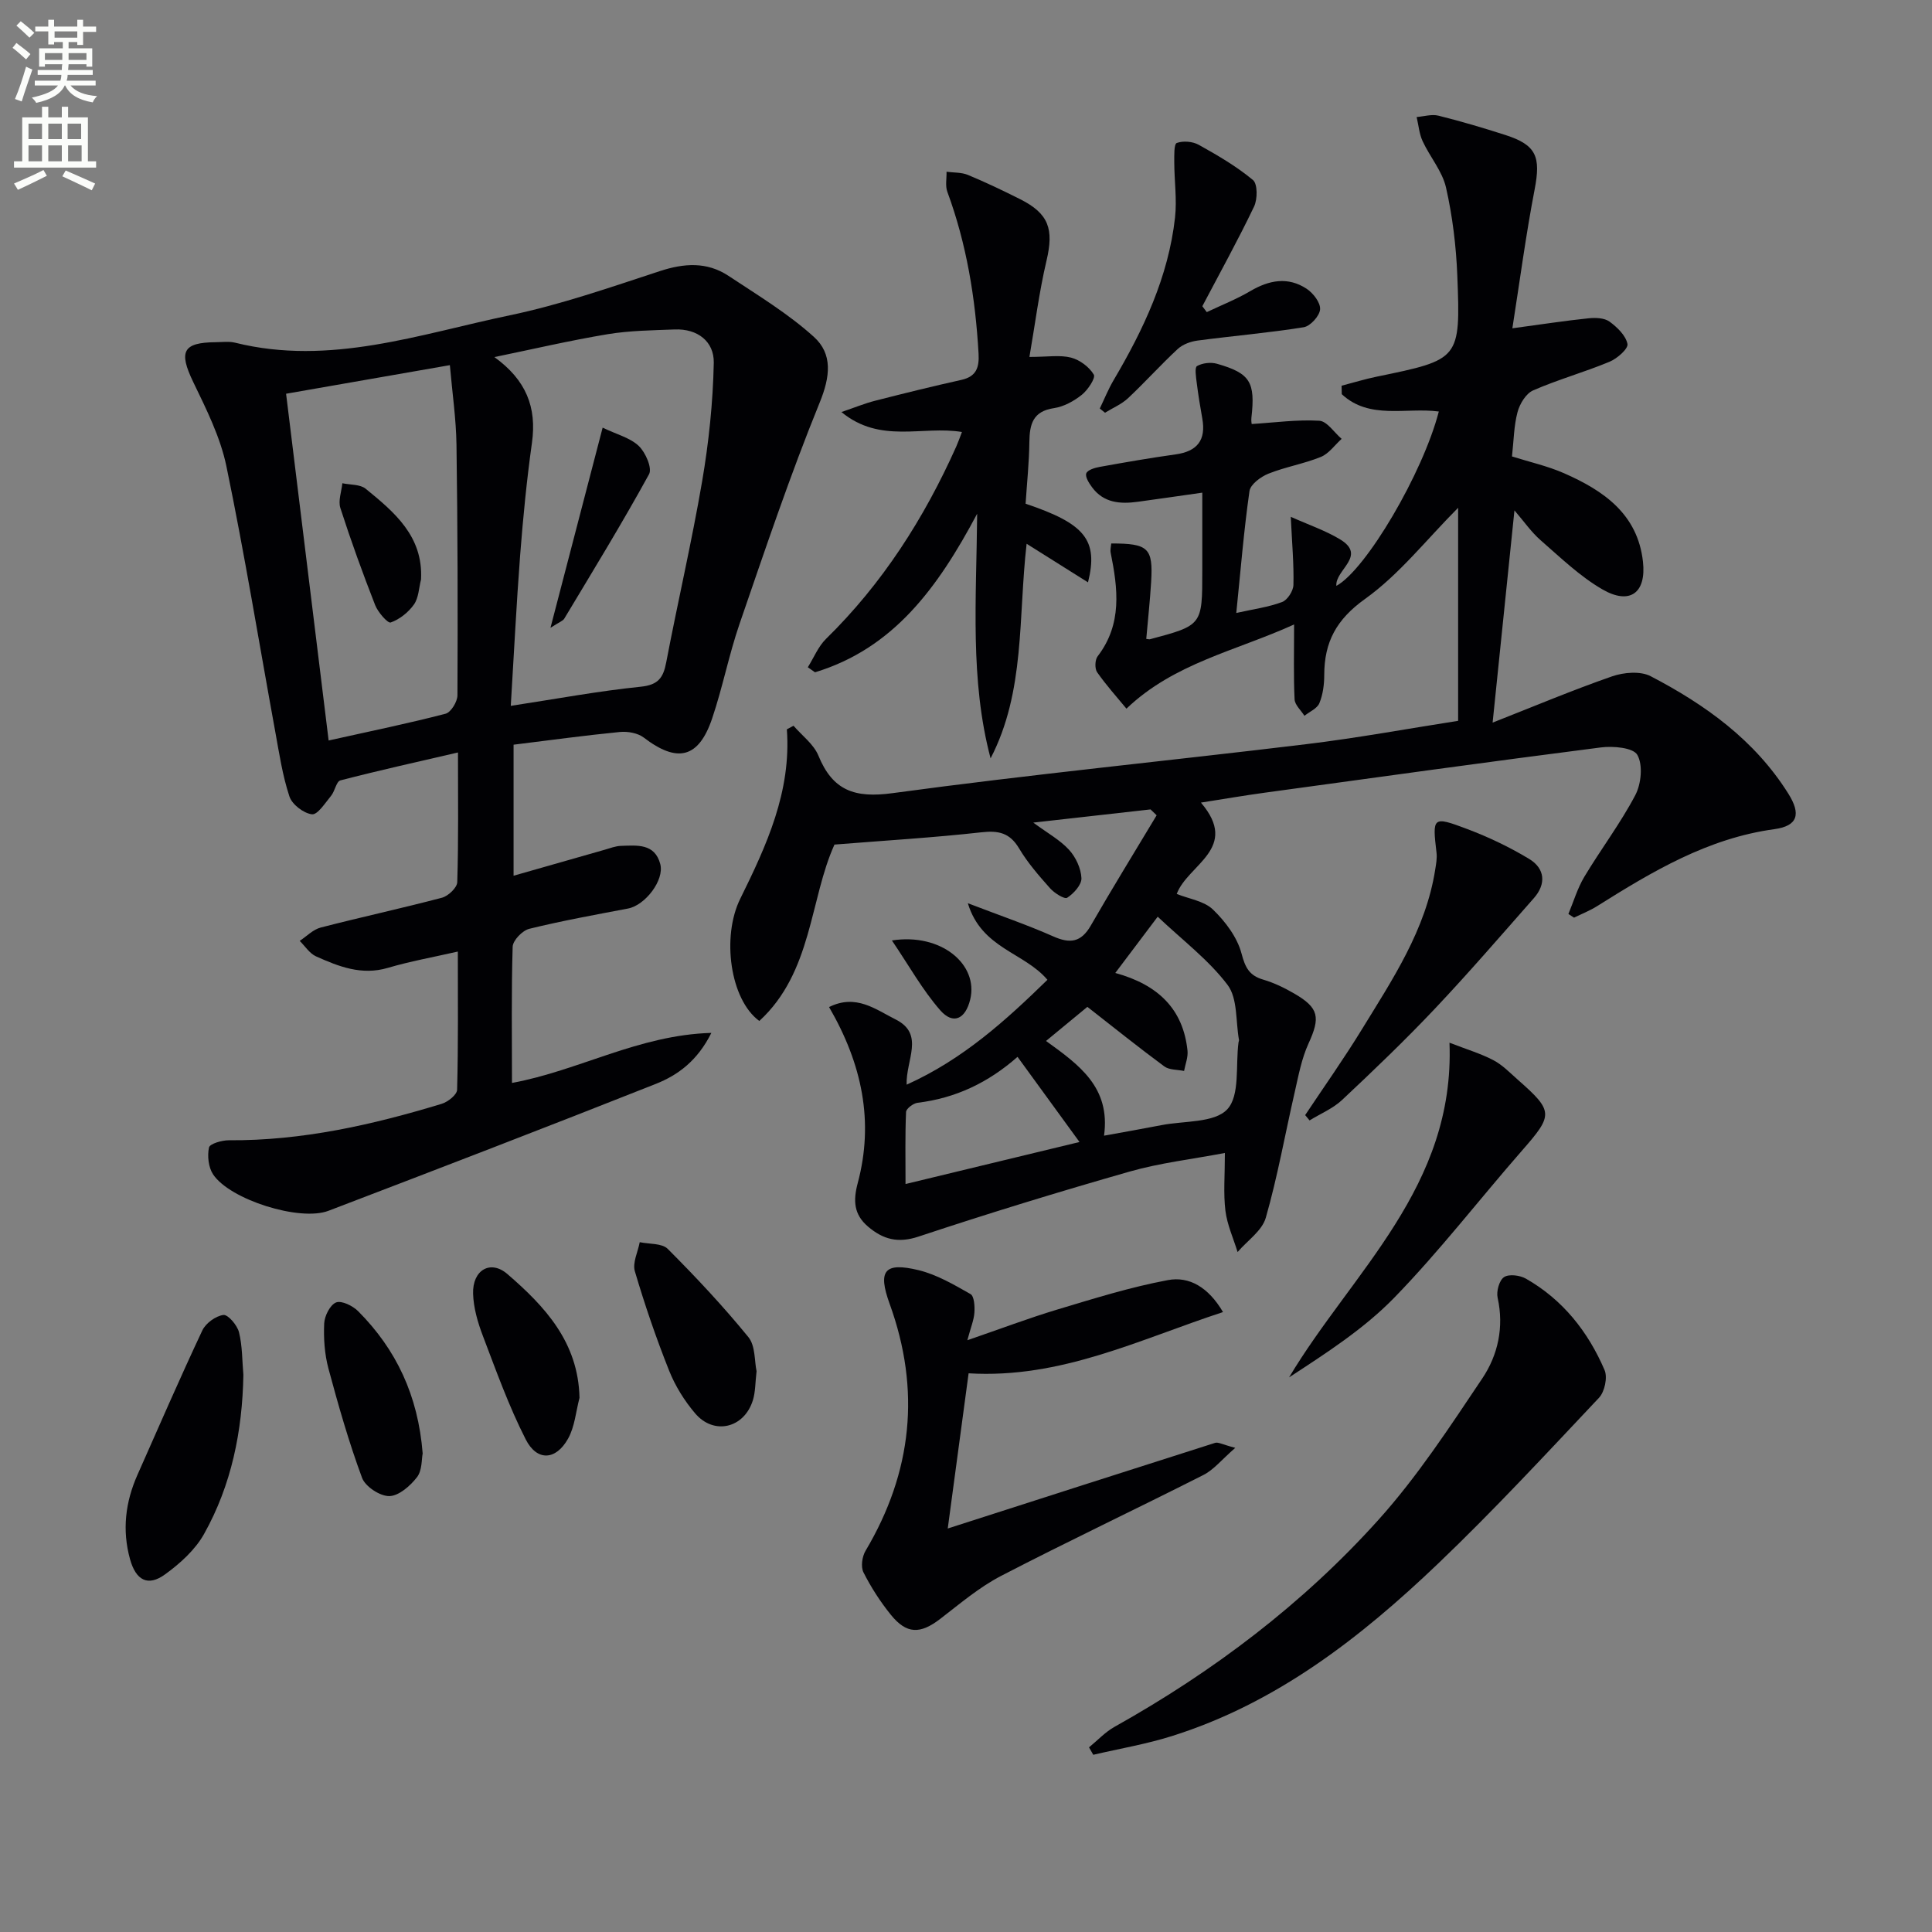 <svg enable-background="new 0 0 400 400" viewBox="0 0 400 400" xmlns="http://www.w3.org/2000/svg"><rect x="0" y="0" width="400" height="400" fill="#808080" stroke="none"/><path d="m2.6 9.9.8-1c.9.7 1.9 1.4 2.9 2.3l-.9 1.1c-1.1-1-2-1.8-2.8-2.4zm.5 10.6c.9-2.1 1.6-4.3 2.3-6.7.4.2.8.4 1.3.6-.7 2.1-1.5 4.3-2.2 6.6zm.3-15.2.9-.9c1 .8 2 1.6 2.8 2.4l-1 1c-.9-.9-1.8-1.7-2.7-2.5zm12.6-1.2h1.2v1.4h2.7v1.1h-2.7v2.7h-1.2v-.6h-1.8v1.3h4.9v3.8h-1.2v-.5h-3.7c0 .4-.1.9-.1 1.2h5.1v1h-5.2c0 .5-.1.9-.2 1.2h6v1h-5.2c1.1 1.3 2.9 2 5.5 2.2-.4.4-.7.8-.9 1.3-2.9-.5-4.8-1.6-5.7-3.5h-.1c-.8 1.7-2.7 2.9-5.9 3.6-.2-.4-.6-.8-.9-1.1 2.8-.6 4.6-1.4 5.4-2.5h-4.8v-1h5.3c.1-.3.2-.7.2-1.2h-4.9v-1h5c0-.4 0-.8.1-1.2h-3.6v.5h-1.2v-3.8h4.9v-1.3h-1.8v.5h-1.2v-2.7h-2.7v-1h2.7v-1.4h1.2v1.4h4.8zm-6.7 8.3h3.6c0-.4 0-.9 0-1.4h-3.6zm1.9-4.6h4.8v-1.3h-4.7v1.3zm6.7 3.2h-3.7v1.4h3.7z" fill="#fbfcfa"/><path d="m8.7 22.1h1.3v2.2h2.8v-2.2h1.3v2.2h4.1v9.1h1.7v1.3h-17v-1.3h1.7v-9.1h4.1zm.3 13.1.7 1.2c-1.8.9-3.8 1.9-6 2.9-.2-.4-.5-.8-.8-1.3 2.3-1 4.4-1.9 6.1-2.8zm-3.1-6.4h2.8v-3.2h-2.8zm0 4.6h2.8v-3.3h-2.8zm4.1-4.6h2.8v-3.2h-2.8zm0 4.6h2.8v-3.3h-2.8zm3.6 1.9c2.1.9 4.1 1.8 6.1 2.7l-.7 1.4c-2.2-1.1-4.2-2-6.1-2.9zm3.2-9.7h-2.8v3.2h2.8zm-2.7 7.8h2.8v-3.3h-2.8z" fill="#fbfcfa"/><g fill="#010104"><path d="m171.65 208.5c5.6-2.79 9.66.51 13.77 2.56 6.1 3.05 2.1 8.43 2.29 13.51 11.71-5.27 20.55-13.33 29.15-21.71-4.82-5.71-13.64-6.45-16.48-15.86 6.72 2.58 12.3 4.48 17.66 6.86 3.5 1.56 5.78 1.26 7.79-2.22 4.42-7.69 9.08-15.24 13.64-22.84-.42-.41-.84-.81-1.26-1.22-7.69.86-15.38 1.73-24.28 2.73 3.01 2.22 5.56 3.61 7.41 5.64 1.39 1.52 2.47 3.84 2.56 5.86.06 1.36-1.59 3.18-2.95 4.06-.55.36-2.65-.96-3.54-1.96-2.32-2.61-4.65-5.28-6.42-8.26-1.93-3.24-4.26-3.73-7.82-3.33-9.86 1.1-19.77 1.69-30.4 2.54-5.13 11.28-4.57 26.43-15.56 36.52-6.06-4.42-7.83-17.44-3.96-25.28 5.47-11.09 10.6-22.2 9.66-35.1.46-.25.92-.49 1.38-.74 1.76 2.04 4.18 3.82 5.15 6.18 2.98 7.28 7.54 8.84 15.38 7.77 28.46-3.87 57.06-6.68 85.57-10.13 10.68-1.29 21.28-3.25 31.5-4.84 0-15.1 0-29.63 0-44.11-6.63 6.66-12.2 13.82-19.28 18.88-5.95 4.26-8.43 8.93-8.44 15.74 0 1.96-.27 4.05-1.01 5.84-.46 1.11-2.02 1.75-3.09 2.61-.71-1.14-1.98-2.24-2.04-3.41-.23-4.81-.1-9.63-.1-15.5-12.1 5.5-24.82 7.98-34.71 17.43-1.91-2.32-4.16-4.81-6.07-7.54-.52-.75-.46-2.57.11-3.31 5.12-6.67 4.19-14 2.69-21.45-.12-.61.07-1.28.12-1.9 7.69-.01 8.69.93 8.26 7.98-.24 3.94-.67 7.86-1.01 11.78.43.04.61.11.76.07 10.84-2.89 10.84-2.89 10.84-14.12 0-5.29 0-10.59 0-16.23-4.86.69-9.11 1.31-13.37 1.89-3.61.49-7.04.25-9.44-2.99-.63-.85-1.47-2.16-1.21-2.89.26-.71 1.77-1.17 2.81-1.35 5.21-.94 10.43-1.85 15.67-2.58 4.49-.62 6.35-2.95 5.54-7.44-.44-2.45-.84-4.91-1.15-7.38-.15-1.19-.46-3.17.06-3.47 1.12-.64 2.85-.84 4.12-.48 6.91 1.97 7.98 3.79 7.14 11.19-.07.64.06 1.3.06 1.29 4.78-.3 9.41-.95 13.99-.68 1.61.09 3.09 2.44 4.63 3.75-1.42 1.28-2.64 3.06-4.3 3.74-3.51 1.43-7.34 2.06-10.86 3.47-1.59.64-3.72 2.21-3.92 3.61-1.17 8.18-1.83 16.43-2.73 25.23 3.56-.8 6.65-1.2 9.49-2.27 1.1-.41 2.31-2.29 2.34-3.53.11-4.24-.28-8.5-.55-14.11 3.65 1.64 7.11 2.81 10.18 4.65 5.69 3.43-1.04 6.34-.74 9.65 6.14-3.34 17.92-23.36 21.21-36.1-6.77-.9-14.37 1.76-20.09-3.59-.01-.58-.03-1.17-.04-1.75 2.43-.63 4.83-1.38 7.29-1.88 17.19-3.54 17.35-3.53 16.67-20.91-.24-6.11-.99-12.29-2.34-18.25-.77-3.38-3.33-6.33-4.84-9.59-.71-1.53-.84-3.32-1.24-5 1.51-.12 3.12-.63 4.52-.28 4.66 1.16 9.28 2.53 13.85 4 6.44 2.07 7.36 4.5 6.06 11.27-1.81 9.39-3.06 18.89-4.61 28.75 6.14-.83 10.94-1.57 15.77-2.07 1.43-.15 3.25-.09 4.32.67 1.6 1.16 3.39 2.89 3.74 4.64.19.99-2.14 3.04-3.72 3.69-5.2 2.16-10.67 3.68-15.82 5.93-1.48.65-2.77 2.79-3.22 4.49-.76 2.84-.78 5.89-1.15 9.18 3.62 1.15 7.34 1.97 10.76 3.47 8.18 3.59 15.27 8.44 16.36 18.34.71 6.45-2.71 9-8.39 5.72-4.67-2.7-8.68-6.59-12.79-10.17-1.95-1.7-3.46-3.91-5.43-6.19-1.49 14.49-2.94 28.55-4.52 43.94 8.62-3.39 16.59-6.75 24.74-9.58 2.42-.84 5.86-1.13 7.98-.03 11.31 5.89 21.55 13.23 28.5 24.31 2.66 4.24 1.98 6.69-2.88 7.36-13.79 1.88-25.28 8.76-36.71 15.94-1.5.94-3.18 1.6-4.77 2.38-.39-.25-.78-.51-1.17-.76 1.08-2.58 1.88-5.34 3.31-7.72 3.42-5.7 7.47-11.04 10.55-16.9 1.22-2.33 1.6-6.25.41-8.32-.86-1.51-5.03-1.87-7.57-1.54-23.21 2.97-46.39 6.19-69.58 9.37-4.19.57-8.36 1.29-13.2 2.05 8.12 9.51-2.74 12.8-5.01 18.91 2.51 1.02 5.66 1.45 7.5 3.23 2.57 2.48 5.02 5.74 5.91 9.09.78 2.97 1.63 4.59 4.53 5.43 2.21.65 4.35 1.69 6.35 2.85 5.19 2.99 5.47 4.96 2.98 10.4-1.42 3.11-2.06 6.6-2.83 9.98-2 8.69-3.55 17.51-6 26.06-.77 2.7-3.83 4.75-5.84 7.1-.87-2.84-2.16-5.64-2.52-8.55-.44-3.59-.11-7.28-.11-11.96-6.91 1.31-13.44 2.06-19.68 3.84-14.67 4.19-29.26 8.66-43.74 13.47-4.29 1.43-7.36.58-10.48-2.08-2.94-2.5-3.08-5.38-2.12-8.98 3.4-12.72.92-24.66-5.93-36.46zm56.93 26.63c4.17-.76 8.03-1.43 11.88-2.18 4.7-.92 10.98-.43 13.64-3.29 2.66-2.87 1.69-9.1 2.32-13.85.02-.16.12-.33.1-.49-.7-3.86-.25-8.6-2.36-11.4-3.91-5.18-9.31-9.24-14.47-14.13-2.62 3.48-5.45 7.23-8.78 11.65 8.89 2.44 14.06 7.5 14.95 16.09.14 1.36-.45 2.8-.71 4.2-1.38-.29-3.06-.18-4.09-.94-5.32-3.93-10.48-8.07-15.93-12.33-2.68 2.21-5.44 4.49-8.56 7.06 6.89 4.98 13.38 9.6 12.01 19.61zm-17.91-16.32c-6.07 5.35-12.85 8.56-20.7 9.51-.89.11-2.35 1.21-2.38 1.9-.21 4.85-.11 9.71-.11 14.92 12.74-3.08 24.4-5.89 36.02-8.7-4.37-6.02-8.44-11.61-12.83-17.63z"/><path d="m106 224.21c13.85-2.54 26.2-9.93 41.28-10.36-2.89 5.79-6.93 8.74-11.48 10.55-22.53 8.93-45.15 17.63-67.79 26.28-5.94 2.27-20.44-2.31-23.9-7.55-.96-1.46-1.21-3.82-.84-5.55.17-.79 2.68-1.51 4.13-1.5 15.14.1 29.68-3.18 44.03-7.54 1.3-.39 3.19-1.89 3.21-2.92.25-9.43.15-18.87.15-28.61-5.22 1.19-9.94 2.03-14.5 3.38-5.43 1.6-10.17-.28-14.87-2.39-1.33-.6-2.26-2.11-3.37-3.2 1.44-.95 2.76-2.35 4.34-2.76 8.35-2.16 16.78-3.98 25.12-6.18 1.29-.34 3.13-2.08 3.16-3.22.27-8.64.15-17.29.15-26.85-8.45 1.96-16.43 3.73-24.34 5.78-.86.22-1.13 2.23-1.94 3.2-1.21 1.47-2.8 3.97-3.96 3.82-1.73-.21-4.12-2.04-4.66-3.7-1.44-4.35-2.12-8.97-2.95-13.51-3.34-18.28-6.32-36.63-10.09-54.82-1.25-6.05-4.16-11.85-6.88-17.48-3.03-6.29-2.18-8.18 4.68-8.23 1.33-.01 2.73-.21 3.99.1 19.63 4.88 38.18-1.77 56.88-5.67 10.52-2.2 20.78-5.78 31.03-9.14 5.06-1.66 9.79-1.98 14.26.98 6.04 4 12.33 7.8 17.66 12.62 3.93 3.55 3.4 8.23 1.21 13.6-6.13 15.03-11.3 30.45-16.59 45.81-2.21 6.42-3.5 13.16-5.68 19.6-2.79 8.26-7.22 9.27-14.15 3.96-1.24-.95-3.34-1.32-4.96-1.16-7.25.71-14.47 1.7-22 2.63v27.13c6.47-1.84 12.65-3.61 18.83-5.37 1.12-.32 2.25-.77 3.38-.81 3.31-.1 7.01-.57 8.16 3.76.89 3.34-3.13 8.54-6.67 9.21-6.84 1.3-13.7 2.54-20.45 4.2-1.42.35-3.4 2.4-3.44 3.72-.28 9.29-.14 18.61-.14 28.19zm-.25-78.07c9.55-1.46 18.18-3.07 26.89-3.96 3.63-.37 4.68-1.84 5.29-5.03 2.39-12.52 5.29-24.94 7.44-37.5 1.38-8.09 2.24-16.33 2.41-24.52.09-4.42-3.35-7.11-8.1-6.92-4.63.18-9.31.23-13.86.98-7.87 1.31-15.65 3.13-23.46 4.74 6.57 4.75 8.81 10.39 7.77 17.78-1.08 7.71-1.84 15.48-2.44 23.25-.78 10.21-1.28 20.45-1.94 31.18zm-37.71 7.17c8.75-1.95 16.53-3.54 24.21-5.54 1.11-.29 2.46-2.49 2.46-3.82.08-17.3.05-34.59-.2-51.89-.08-5.35-.87-10.7-1.37-16.46-11.78 2.06-22.66 3.96-33.91 5.92 2.94 23.98 5.84 47.58 8.81 71.79z"/><path d="m202.31 106.36c-8.23 15.5-17.43 27.92-33.57 32.83-.5-.35-.99-.69-1.49-1.04 1.24-1.98 2.15-4.29 3.77-5.88 11.7-11.46 20.31-24.96 26.96-39.81.39-.88.71-1.79 1.18-3.02-8.18-1.36-16.87 2.52-24.95-4.13 2.85-.97 4.87-1.81 6.97-2.34 5.94-1.52 11.89-2.99 17.87-4.32 3.14-.7 3.71-2.63 3.55-5.46-.65-11.45-2.47-22.66-6.46-33.47-.46-1.24-.13-2.77-.17-4.16 1.49.2 3.1.1 4.44.66 3.68 1.53 7.28 3.25 10.84 5.04 5.91 2.98 6.95 6.2 5.43 12.66-1.54 6.52-2.37 13.2-3.55 19.98 3.75 0 6.32-.45 8.62.14 1.81.47 3.77 1.94 4.71 3.52.41.7-1.23 3.17-2.47 4.17-1.64 1.31-3.74 2.47-5.78 2.77-4.37.65-5.04 3.32-5.09 7-.05 4.28-.51 8.56-.78 12.79 12.25 4.12 15.11 7.48 12.92 16.28-4.29-2.7-8.35-5.25-12.71-7.99-1.76 15.23-.26 30.57-7.46 44.43-4.3-16.26-2.94-32.72-2.78-50.65z"/><path d="m200.54 284.33c-1.46 10.85-2.84 21.14-4.32 32.13 18.87-6.06 37.1-11.93 55.35-17.73.65-.21 1.55.35 4.18 1.03-2.79 2.42-4.44 4.53-6.6 5.62-13.91 7.05-28.03 13.71-41.88 20.89-4.52 2.34-8.52 5.76-12.59 8.89-4.15 3.19-6.97 3.21-10.25-.85-2.18-2.7-4.1-5.68-5.66-8.77-.58-1.15-.28-3.27.43-4.46 9.68-16.29 11.46-33.3 4.99-51.14-2.49-6.86-1.11-8.69 6.02-6.96 3.76.92 7.3 3 10.72 4.94.77.44.9 2.53.81 3.83-.1 1.55-.75 3.06-1.46 5.73 6.87-2.36 12.69-4.57 18.64-6.36 7.56-2.27 15.15-4.65 22.89-6.09 4.37-.82 8.36 1.44 11.4 6.62-17.37 5.69-33.57 13.83-52.67 12.68z"/><path d="m225.47 361.77c1.74-1.42 3.32-3.14 5.25-4.23 20.49-11.46 39.07-25.51 54.73-42.94 8.04-8.95 14.71-19.18 21.44-29.21 3.24-4.83 4.53-10.6 3.18-16.69-.3-1.34.33-3.63 1.33-4.29 1.03-.68 3.3-.38 4.54.33 7.63 4.35 12.86 10.98 16.27 18.92.65 1.51.02 4.49-1.15 5.73-10.94 11.6-21.79 23.32-33.31 34.33-16.07 15.34-33.49 28.92-55.14 35.72-5.3 1.67-10.83 2.6-16.26 3.87-.29-.51-.59-1.02-.88-1.54z"/><path d="m300.1 215.88c3.52 1.37 6.43 2.23 9.07 3.61 1.88.98 3.44 2.61 5.06 4.04 7.44 6.55 7.38 7.27.9 14.67-8.86 10.13-17.1 20.85-26.47 30.48-6.28 6.45-14.05 11.45-21.77 16.49 13.11-21.91 34.36-39.44 33.21-69.29z"/><path d="m270.22 230.87c3.91-5.87 7.99-11.64 11.68-17.65 6.4-10.44 13.3-20.71 15.25-33.21.18-1.13.4-2.31.27-3.43-.88-7.46-.84-7.65 6.32-4.95 4.45 1.68 8.83 3.76 12.9 6.23 3.23 1.97 3.52 5.16.93 8.09-6.78 7.7-13.49 15.48-20.53 22.93-6.15 6.51-12.63 12.71-19.16 18.84-1.9 1.79-4.48 2.85-6.75 4.25-.3-.37-.61-.74-.91-1.1z"/><path d="m249.85 64.62c3.01-1.43 6.14-2.66 9.01-4.35 3.9-2.29 7.8-3.03 11.67-.48 1.36.9 2.89 2.88 2.78 4.26-.1 1.36-2.02 3.48-3.39 3.7-7.29 1.17-14.66 1.79-21.98 2.76-1.44.19-3.08.79-4.11 1.75-3.53 3.27-6.76 6.88-10.28 10.18-1.35 1.26-3.17 2.02-4.77 3.01-.36-.29-.72-.58-1.08-.87.94-1.95 1.75-3.99 2.85-5.85 6.2-10.51 11.36-21.43 12.73-33.71.41-3.74-.15-7.58-.16-11.37 0-1.42-.08-3.83.52-4.05 1.32-.48 3.3-.32 4.56.39 3.9 2.17 7.81 4.45 11.21 7.28.98.81.96 3.98.23 5.5-3.34 6.98-7.1 13.77-10.71 20.63.31.39.61.8.92 1.22z"/><path d="m50.39 284.66c-.21 11.63-2.46 22.79-8.14 32.93-1.84 3.29-4.97 6.12-8.08 8.37-3.57 2.59-6.04 1.22-7.25-3.15-1.67-6.02-.96-11.83 1.54-17.46 4.43-9.99 8.78-20.01 13.43-29.9.71-1.5 2.76-2.99 4.36-3.2.95-.12 2.86 2.11 3.23 3.57.71 2.85.65 5.89.91 8.84z"/><path d="m156.64 283.89c-.28 2.4-.23 4.29-.76 6-1.79 5.8-8.06 7.32-11.96 2.73-2.22-2.61-4.13-5.68-5.39-8.85-2.68-6.73-5.04-13.62-7.09-20.57-.52-1.76.63-4 1.01-6.02 1.97.42 4.6.19 5.8 1.39 5.83 5.84 11.49 11.88 16.7 18.27 1.47 1.8 1.24 5 1.69 7.05z"/><path d="m87.51 300.92c-.24 1.17-.09 3.52-1.18 4.92-1.39 1.8-3.76 3.88-5.73 3.91-1.93.03-4.97-1.97-5.64-3.78-2.74-7.39-4.91-15.01-6.96-22.63-.8-2.99-1.02-6.23-.88-9.33.07-1.56 1.22-3.85 2.46-4.35 1.13-.45 3.45.69 4.56 1.8 7.88 7.91 12.42 17.44 13.37 29.46z"/><path d="m119.98 289.41c-.75 2.84-.98 5.97-2.37 8.45-2.52 4.51-6.43 4.73-8.76.16-3.51-6.89-6.14-14.25-8.9-21.5-1.05-2.76-1.91-5.75-2-8.66-.16-4.89 3.57-7.11 7.08-4.1 7.77 6.7 14.71 14.12 14.95 25.65z"/><path d="m184.66 194.71c10.21-1.59 17.97 4.98 16.21 12.23-.98 4.04-3.52 5.3-6.22 2.21-3.69-4.23-6.47-9.25-9.99-14.44z"/><path d="m124.77 88.54c2.95 1.42 5.71 2.1 7.49 3.8 1.39 1.33 2.81 4.59 2.12 5.84-5.56 10.13-11.61 20-17.56 29.91-.28.47-1 .69-2.85 1.89 3.74-14.35 7.14-27.42 10.8-41.44z"/><path d="m87.17 119.97c-.45 1.76-.49 3.81-1.47 5.19-1.15 1.62-2.97 3.07-4.81 3.72-.61.21-2.64-2.12-3.22-3.6-2.59-6.63-5.02-13.33-7.2-20.1-.49-1.51.24-3.41.41-5.13 1.63.35 3.68.2 4.83 1.14 5.96 4.86 11.93 9.85 11.46 18.78z"/></g></svg>